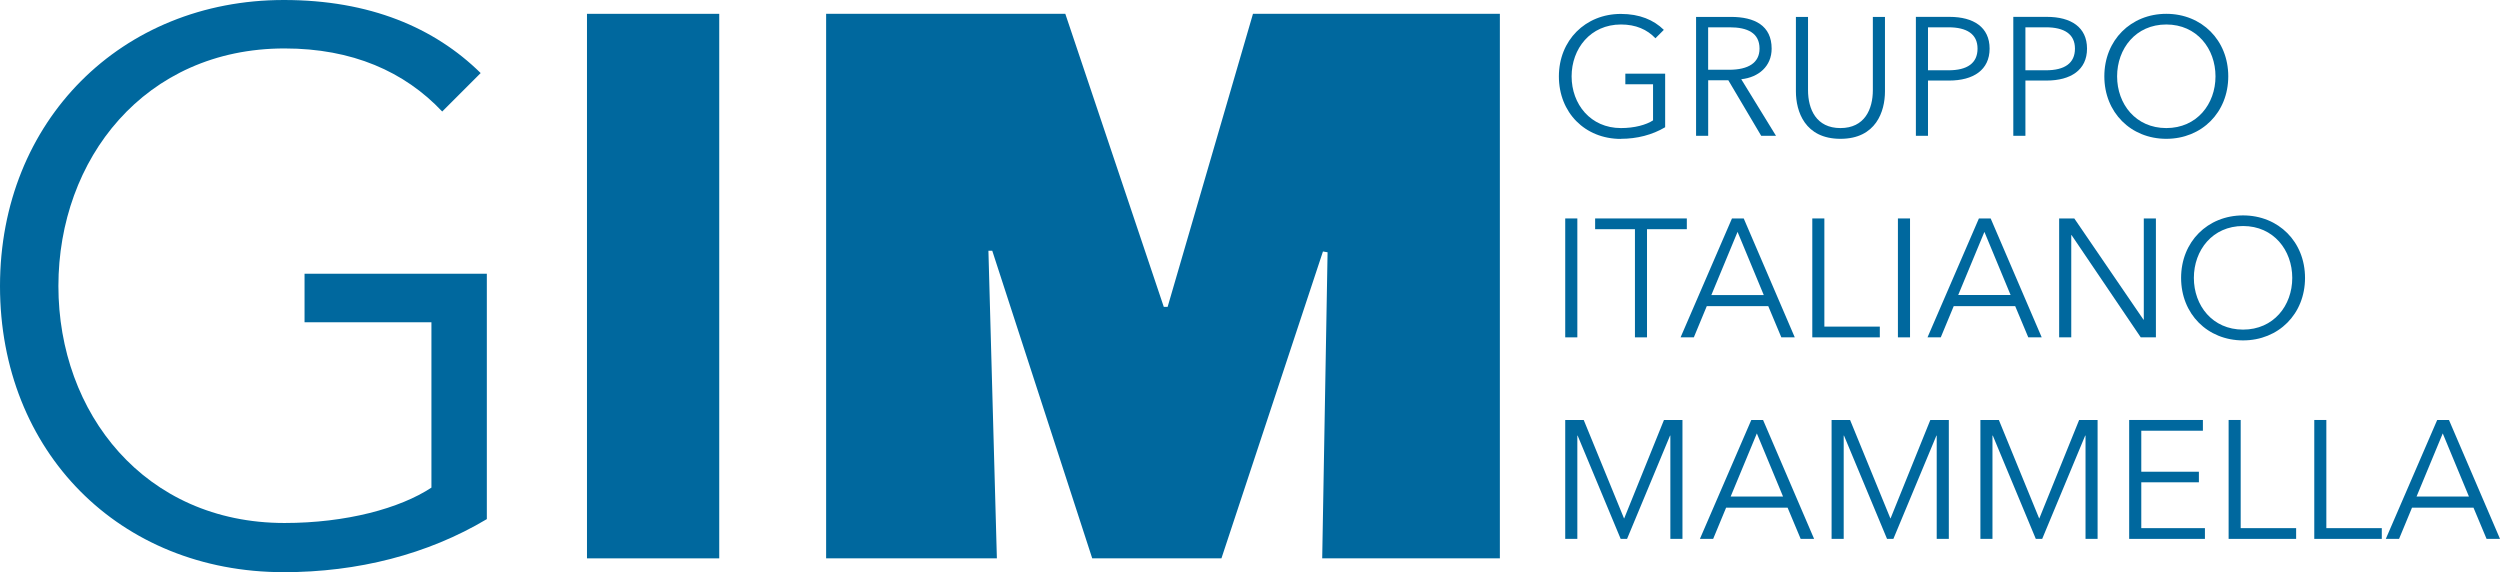 <svg xmlns="http://www.w3.org/2000/svg" id="Livello_2" data-name="Livello 2" viewBox="0 0 567.65 129.92"><defs><style>      .cls-1 {        fill: #00689e;        stroke-width: 0px;      }    </style></defs><g id="Livello_1-2" data-name="Livello 1"><g><path class="cls-1" d="M368.02,31.52c3.66,0,7.13-.88,10.07-2.63v-12.16h-9.04v2.4h6.29v8.2c-1.56,1.03-4.23,1.75-7.28,1.75-6.94,0-11.21-5.45-11.21-11.74s4.27-11.78,11.21-11.78c3.36,0,5.95,1.14,7.82,3.13l1.91-1.91c-2.29-2.25-5.49-3.62-9.76-3.62-8.05,0-14.07,5.99-14.07,14.19s5.91,14.19,14.07,14.19Z"></path><path class="cls-1" d="M387.85,18.22h4.58l7.47,12.62h3.36l-7.89-12.85c3.93-.42,6.9-2.94,6.9-6.94,0-5.26-3.89-7.21-9.23-7.21h-7.93v27h2.75v-12.62ZM387.85,6.2h4.88c4.08,0,6.79,1.3,6.79,4.84,0,3.2-2.52,4.8-6.9,4.8h-4.77V6.2Z"></path><path class="cls-1" d="M417.9,31.52c8.08,0,10.1-6.25,10.1-10.75V3.84h-2.75v16.62c0,4.35-1.87,8.62-7.36,8.62s-7.36-4.27-7.36-8.62V3.84h-2.75v16.93c0,4.5,2.02,10.75,10.11,10.75Z"></path><path class="cls-1" d="M437.77,18.29h4.8c5.49,0,9.19-2.4,9.19-7.25s-3.62-7.21-9.11-7.21h-7.63v27h2.75v-12.55ZM437.77,6.2h4.65c4.16,0,6.6,1.53,6.6,4.84s-2.33,4.92-6.6,4.92h-4.65V6.2Z"></path><path class="cls-1" d="M459.89,18.29h4.8c5.49,0,9.19-2.4,9.19-7.25s-3.62-7.21-9.11-7.21h-7.63v27h2.75v-12.55ZM459.89,6.2h4.65c4.16,0,6.6,1.53,6.6,4.84s-2.33,4.92-6.6,4.92h-4.65V6.2Z"></path><path class="cls-1" d="M491.88,31.52c8.05,0,14.07-5.99,14.07-14.19s-6.02-14.19-14.07-14.19-14.07,5.99-14.07,14.19,6.02,14.19,14.07,14.19ZM491.88,5.56c6.94,0,11.17,5.49,11.17,11.78s-4.23,11.74-11.17,11.74-11.17-5.45-11.17-11.74,4.23-11.78,11.17-11.78Z"></path><rect class="cls-1" x="355.4" y="49.6" width="2.75" height="27"></rect><polygon class="cls-1" points="373.97 76.6 373.97 52.04 383.01 52.04 383.01 49.6 362.19 49.6 362.19 52.04 371.23 52.04 371.23 76.6 373.97 76.6"></polygon><path class="cls-1" d="M401.5,69.51l2.97,7.09h3.05l-11.59-27h-2.67l-11.67,27h3.01l2.94-7.09h13.96ZM394.53,52.65l5.95,14.34h-11.9l5.95-14.34Z"></path><polygon class="cls-1" points="411.5 49.6 411.5 76.6 426.83 76.6 426.83 74.16 414.24 74.16 414.24 49.6 411.5 49.6"></polygon><rect class="cls-1" x="430.94" y="49.6" width="2.75" height="27"></rect><path class="cls-1" d="M460.54,76.6h3.05l-11.59-27h-2.67l-11.67,27h3.01l2.94-7.09h13.96l2.97,7.09ZM444.63,66.99l5.95-14.34,5.95,14.34h-11.9Z"></path><polygon class="cls-1" points="486.7 72.59 470.99 49.6 467.55 49.6 467.55 76.6 470.3 76.6 470.3 53.38 470.37 53.38 486.08 76.6 489.52 76.6 489.52 49.6 486.77 49.6 486.77 72.59 486.7 72.59"></polygon><path class="cls-1" d="M509.31,48.91c-8.05,0-14.07,5.99-14.07,14.19s6.02,14.19,14.07,14.19,14.07-5.99,14.07-14.19-6.02-14.19-14.07-14.19ZM509.31,74.84c-6.94,0-11.17-5.45-11.17-11.74s4.23-11.78,11.17-11.78,11.17,5.49,11.17,11.78-4.23,11.74-11.17,11.74Z"></path><polygon class="cls-1" points="368.79 117.71 368.75 117.71 359.6 95.36 355.4 95.36 355.4 122.36 358.15 122.36 358.15 98.91 358.22 98.91 367.99 122.36 369.44 122.36 379.2 98.91 379.27 98.91 379.27 122.36 382.02 122.36 382.02 95.36 377.82 95.36 368.79 117.71"></polygon><path class="cls-1" d="M397.65,95.36l-11.67,27h3.01l2.94-7.09h13.96l2.97,7.09h3.05l-11.59-27h-2.67ZM392.96,112.75l5.95-14.34,5.95,14.34h-11.9Z"></path><polygon class="cls-1" points="429.27 117.71 429.23 117.71 420.08 95.36 415.88 95.36 415.88 122.36 418.63 122.36 418.63 98.91 418.7 98.91 428.47 122.36 429.91 122.36 439.68 98.91 439.75 98.91 439.75 122.36 442.5 122.36 442.5 95.36 438.3 95.36 429.27 117.71"></polygon><polygon class="cls-1" points="463.05 117.71 463.01 117.71 453.86 95.36 449.67 95.36 449.67 122.36 452.41 122.36 452.41 98.91 452.49 98.91 462.25 122.36 463.7 122.36 473.46 98.91 473.54 98.91 473.54 122.36 476.28 122.36 476.28 95.36 472.09 95.36 463.05 117.71"></polygon><polygon class="cls-1" points="486.2 109.51 499.28 109.51 499.28 107.11 486.2 107.11 486.2 97.8 500.19 97.8 500.19 95.36 483.45 95.36 483.45 122.36 500.65 122.36 500.65 119.92 486.2 119.92 486.2 109.51"></polygon><polygon class="cls-1" points="508.77 95.36 506.03 95.36 506.03 122.36 521.36 122.36 521.36 119.92 508.77 119.92 508.77 95.36"></polygon><polygon class="cls-1" points="528.22 95.36 525.48 95.36 525.48 122.36 540.81 122.36 540.81 119.92 528.22 119.92 528.22 95.36"></polygon><path class="cls-1" d="M556.06,95.36h-2.67l-11.67,27h3.01l2.94-7.09h13.96l2.97,7.09h3.05l-11.59-27ZM548.7,112.75l5.95-14.34,5.95,14.34h-11.9Z"></path><path class="cls-1" d="M69.15,73.17h28.81v37.55c-7.16,4.72-19.39,8.03-33.36,8.03-31.78,0-51.34-24.97-51.34-53.79S32.83,11,64.61,11c15.37,0,27.24,5.24,35.8,14.32l8.73-8.73C98.66,6.29,83.99,0,64.44,0,27.59,0,0,27.42,0,64.96s27.07,64.96,64.44,64.96c16.76,0,32.65-4.02,46.1-12.05v-55.71h-41.39v11Z"></path><rect class="cls-1" x="133.28" y="3.14" width="30.03" height="123.64"></rect><polygon class="cls-1" points="265.12 69.68 264.25 69.68 241.89 3.14 187.58 3.14 187.58 126.78 226.35 126.78 224.43 56.93 225.3 56.93 248 126.78 277.34 126.78 300.39 57.1 301.44 57.28 300.22 126.78 340.56 126.78 340.56 3.14 284.5 3.14 265.12 69.68"></polygon></g></g></svg>